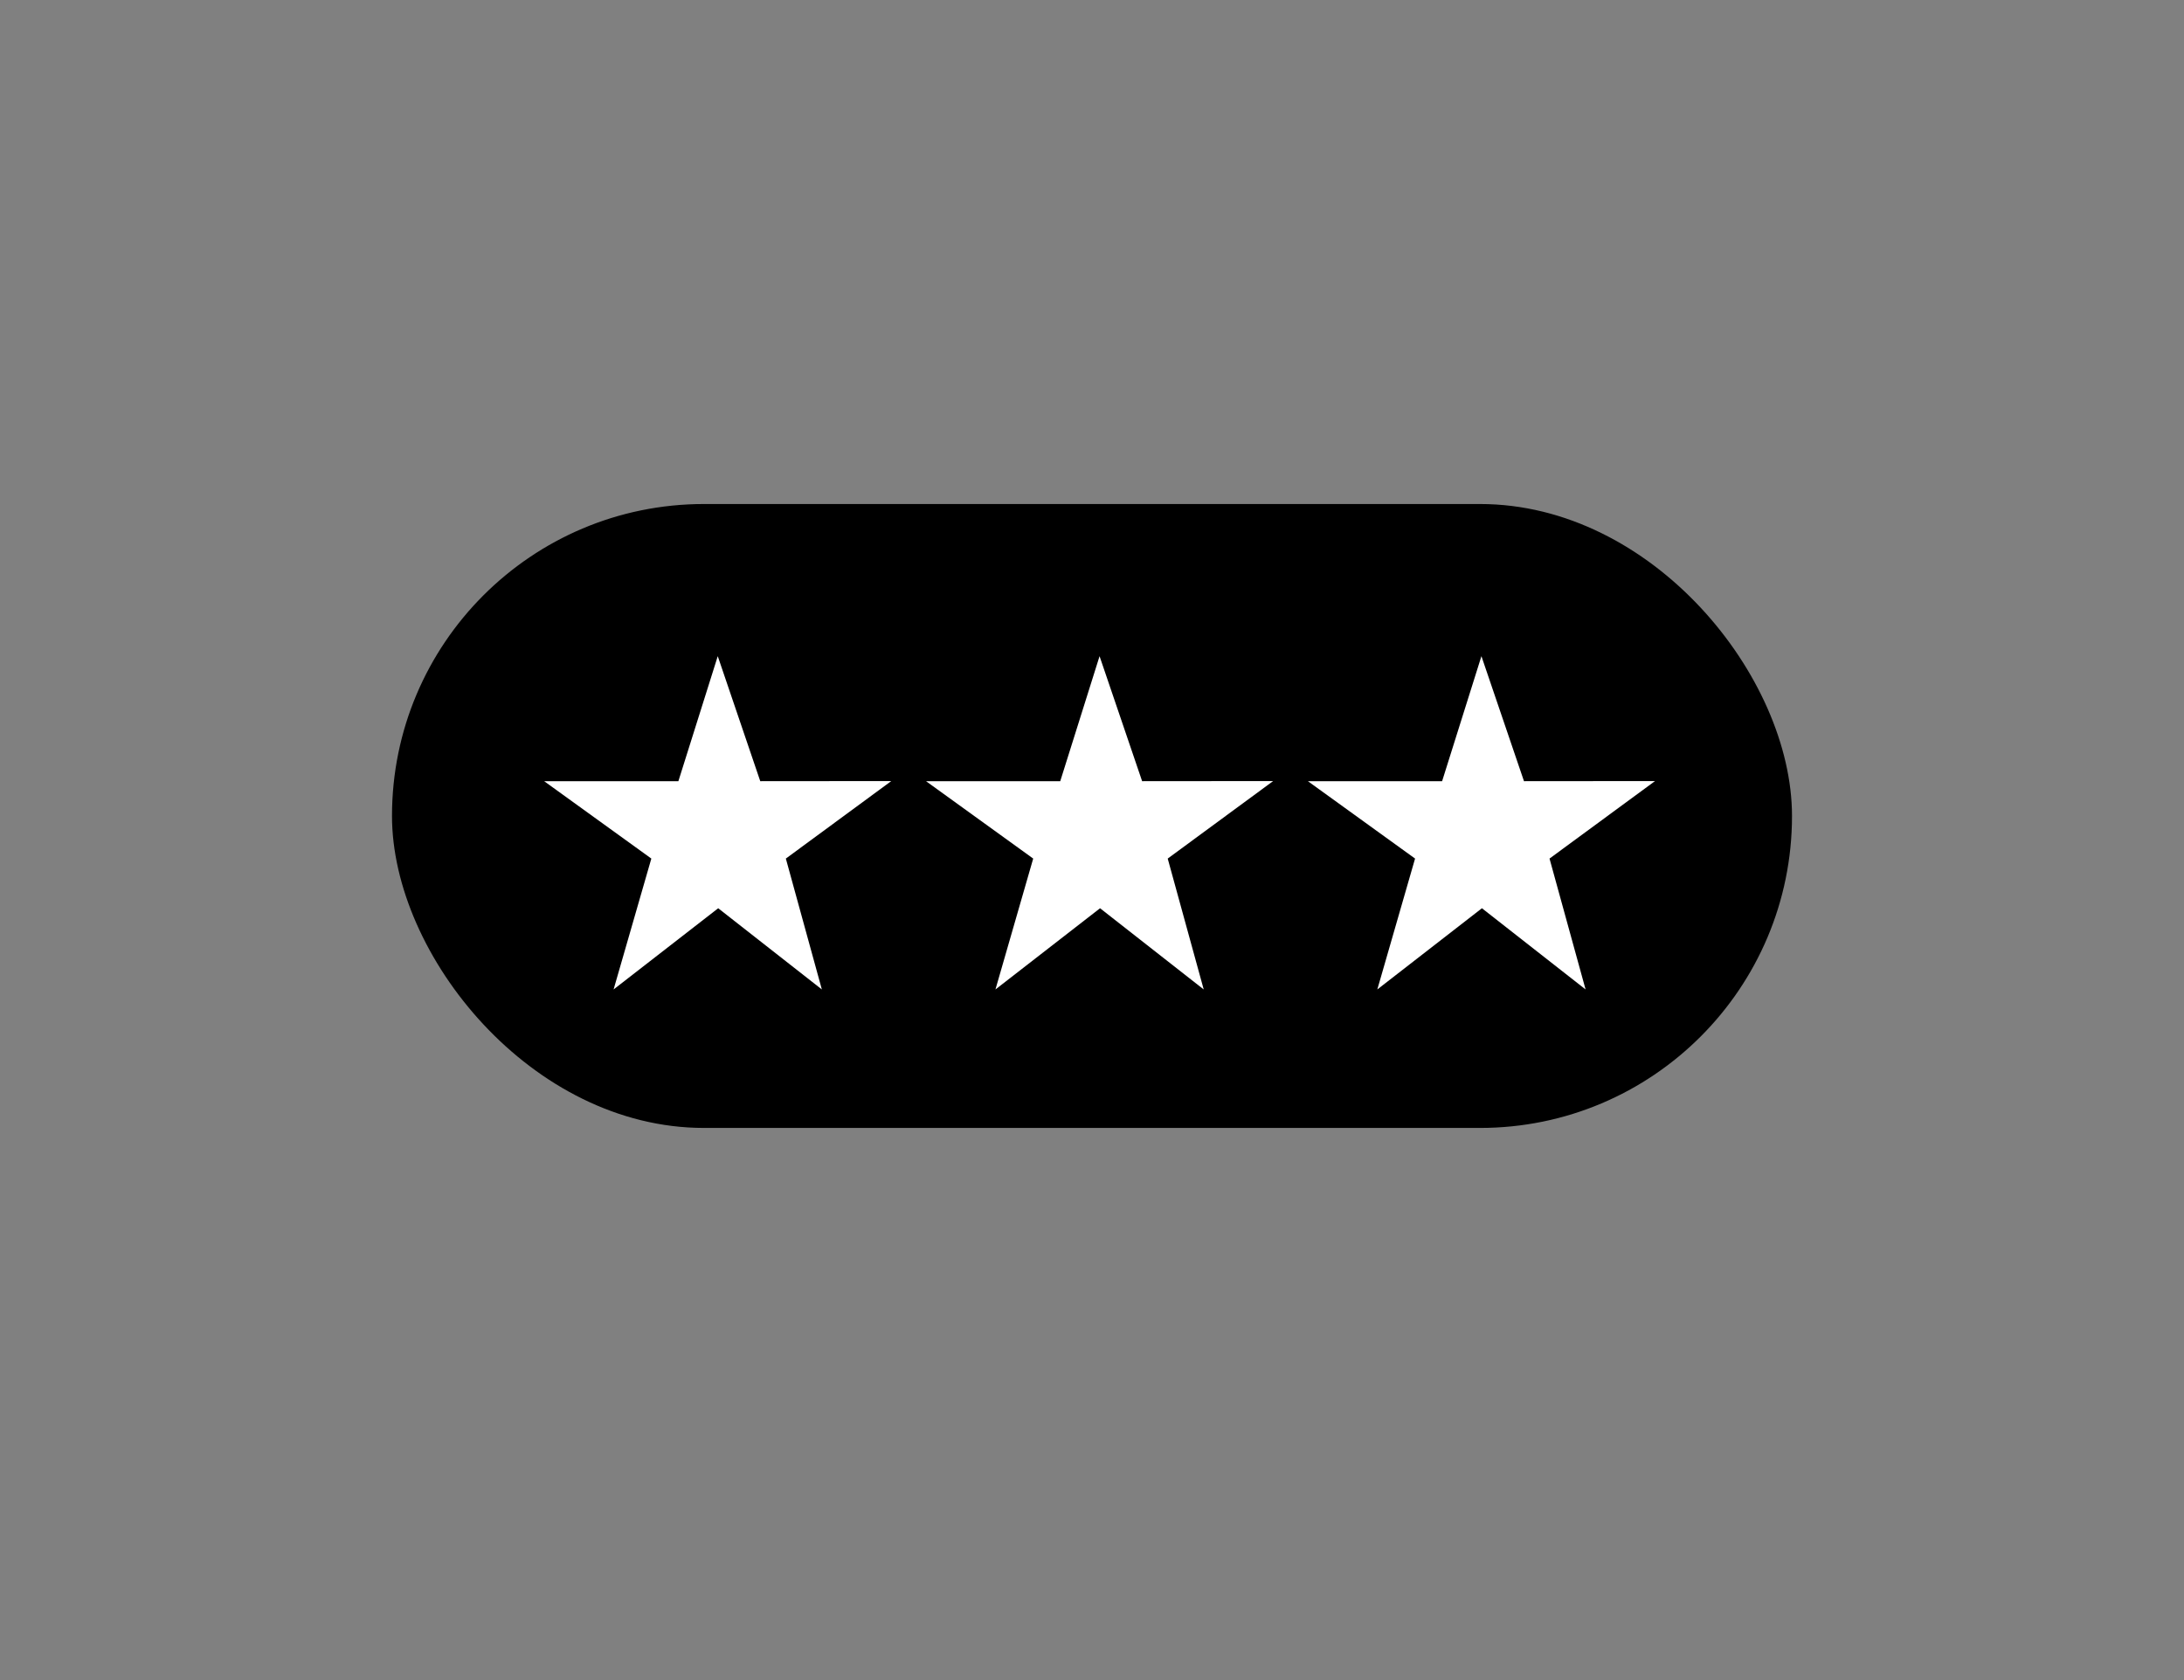 <?xml version="1.0" encoding="UTF-8"?>
<svg width="39px" height="30px" viewBox="0 0 39 30" version="1.1" xmlns="http://www.w3.org/2000/svg" xmlns:xlink="http://www.w3.org/1999/xlink">
    <rect x="0" y="0" width="39" height="30" fill="#808080" stroke="none"/>
    <title>lasa-ne un review</title>
    <g id="Desktop" stroke="none" stroke-width="1" fill="none" fill-rule="evenodd">
        <g id="lasa-ne-un-review">
            <rect id="Rectangle" x="0" y="0" width="39" height="30"></rect>
            <g transform="translate(7, 9)">
                <rect id="Rectangle" fill="#000000" x="0" y="0" width="25" height="11.141" rx="5.571"></rect>
                <g id="ratings_stars_19371" transform="translate(2.717, 2.717)" fill="#FFFFFF" fill-rule="nonzero">
                    <path d="M3.859,2.232 L3.1,0 L2.397,2.232 L0,2.232 L1.914,3.614 L1.24,5.951 L3.108,4.501 L4.959,5.951 L4.316,3.614 L6.199,2.23 M10.678,2.232 L9.918,0 L9.216,2.232 L6.819,2.232 L8.733,3.614 L8.059,5.951 L9.927,4.501 L11.778,5.951 L11.135,3.614 L13.018,2.23 M17.497,2.232 L16.737,0 L16.035,2.232 L13.638,2.232 L15.552,3.614 L14.878,5.951 L16.746,4.501 L18.597,5.951 L17.953,3.614 L19.837,2.23" id="ratings_stars"></path>
                </g>
            </g>
        </g>
    </g>
</svg>